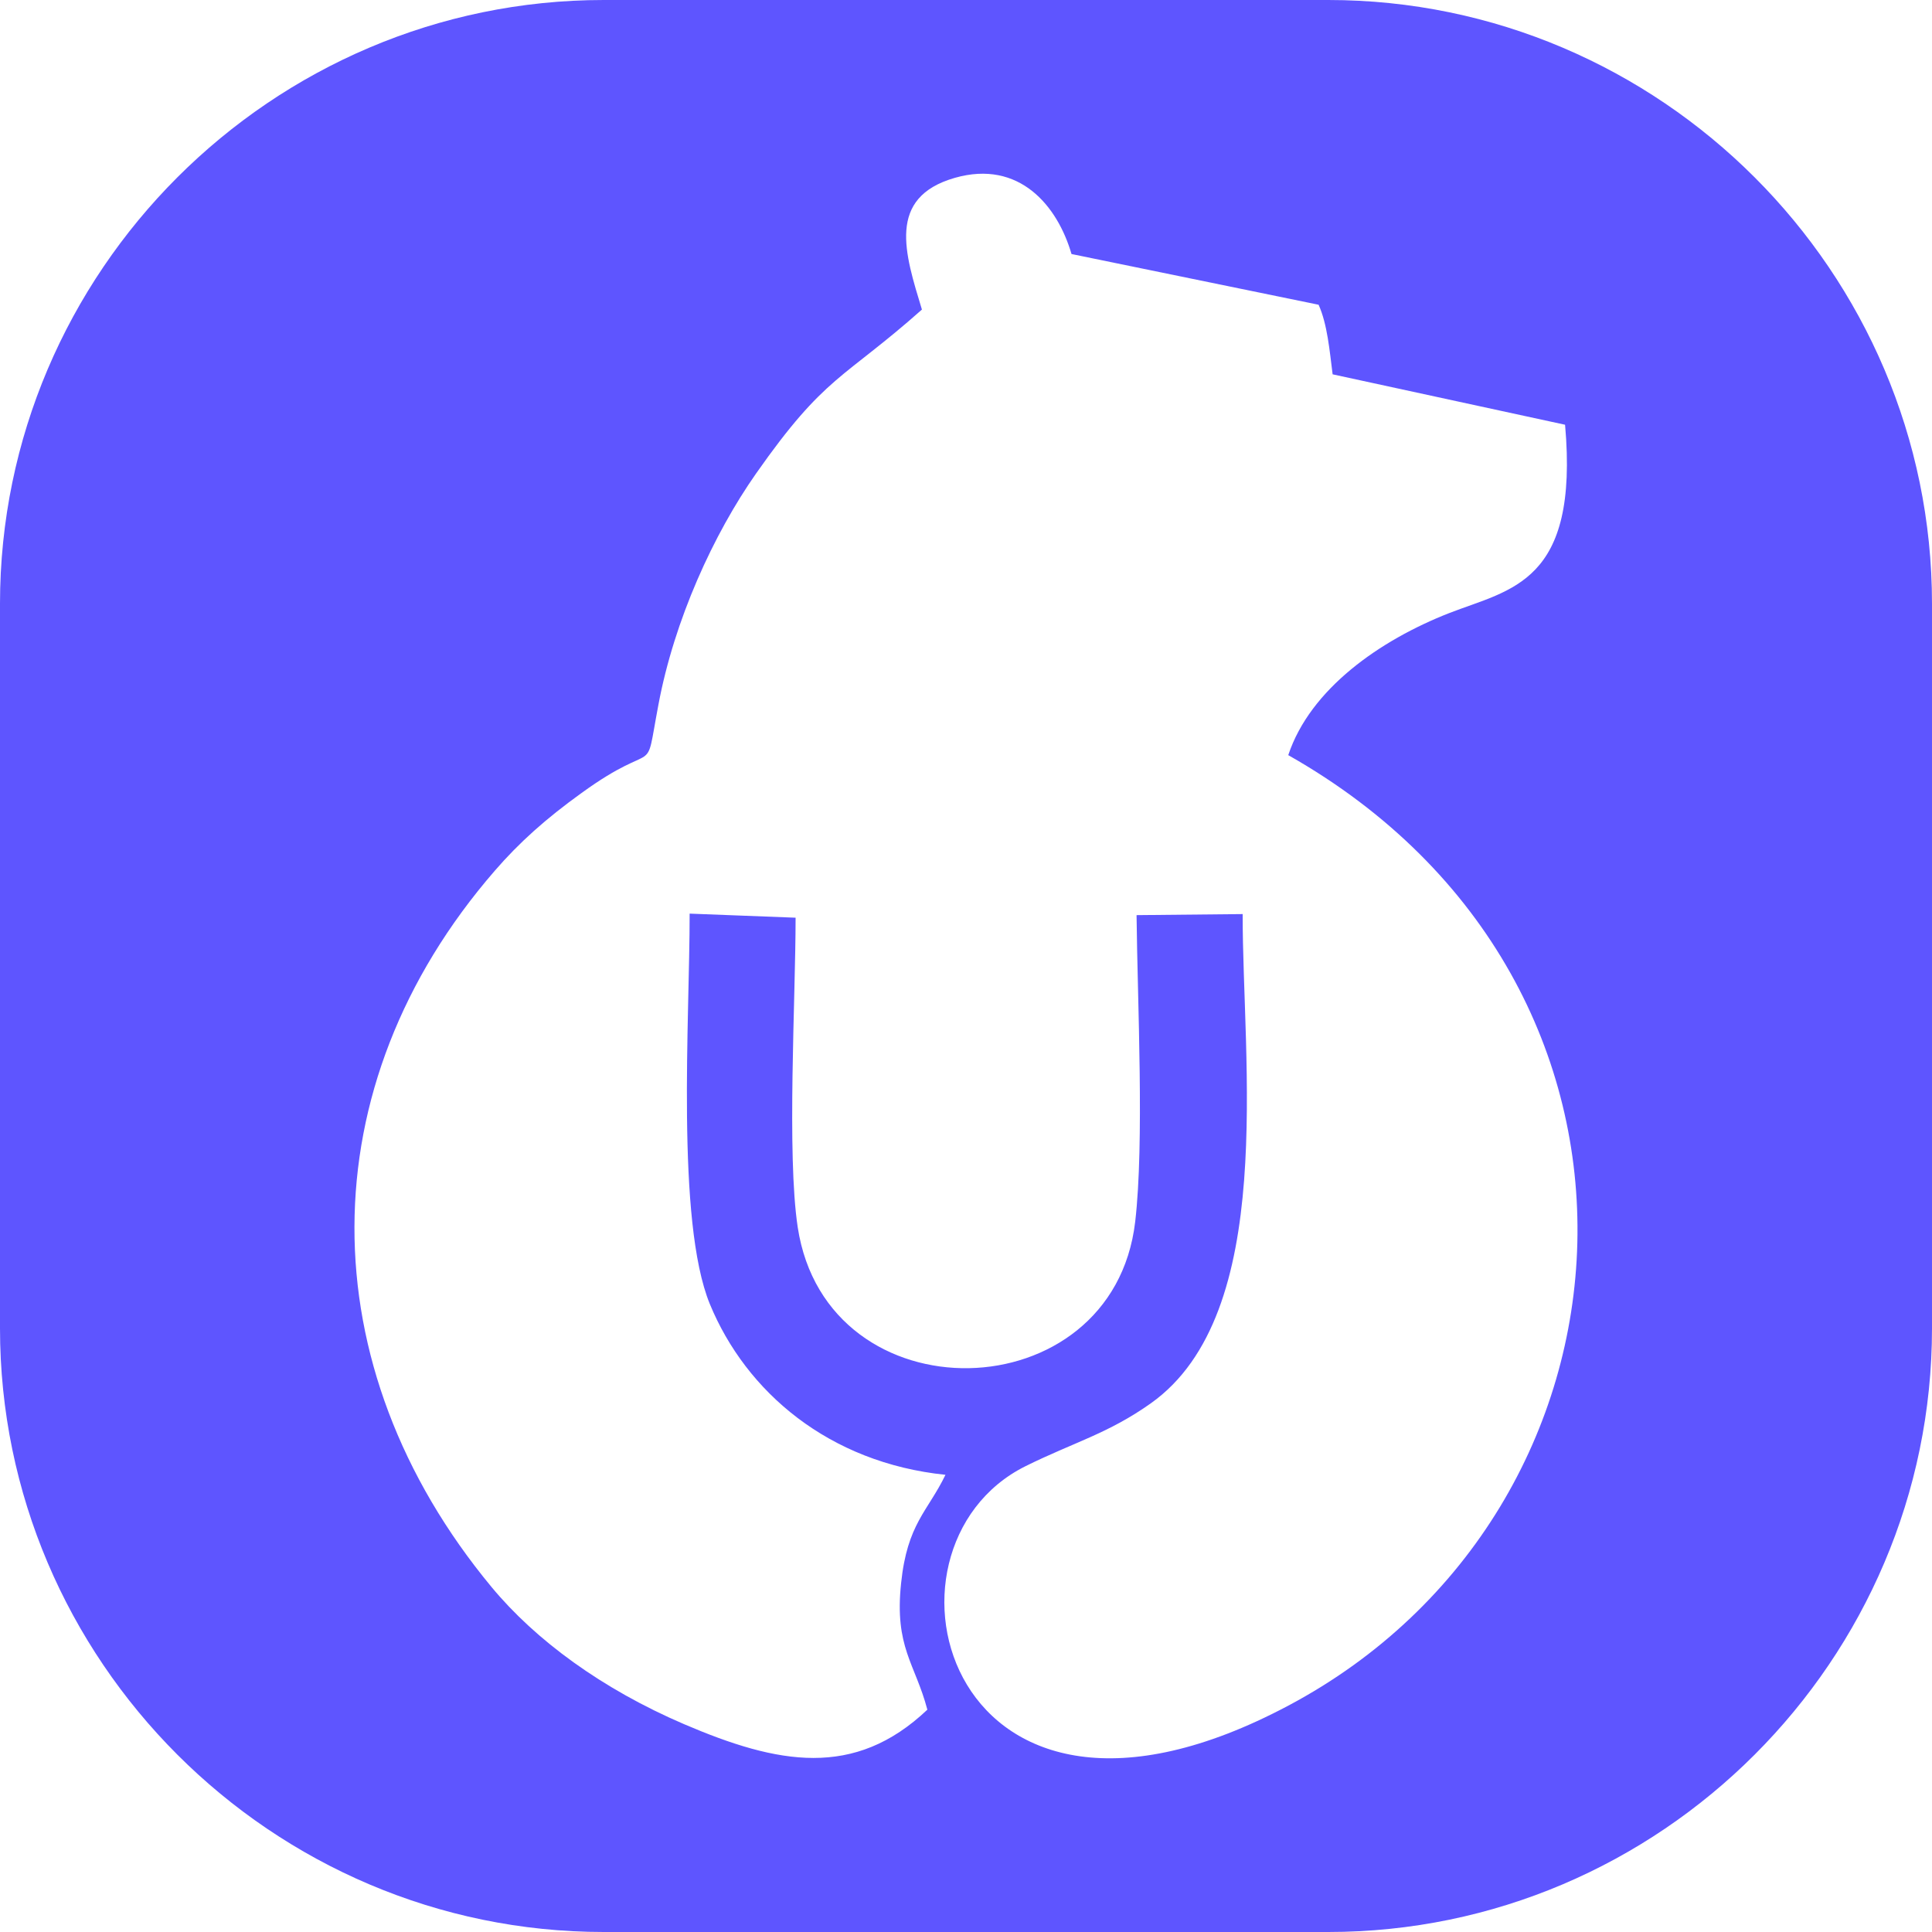 <?xml version="1.0" encoding="UTF-8"?>
<!DOCTYPE svg PUBLIC "-//W3C//DTD SVG 1.1//EN" "http://www.w3.org/Graphics/SVG/1.1/DTD/svg11.dtd">
<!-- Creator: CorelDRAW -->
<svg xmlns="http://www.w3.org/2000/svg" xml:space="preserve" width="128px" height="128px" version="1.1" style="shape-rendering:geometricPrecision; text-rendering:geometricPrecision; image-rendering:optimizeQuality; fill-rule:evenodd; clip-rule:evenodd"
viewBox="0 0 128 128"
 xmlns:xlink="http://www.w3.org/1999/xlink"
 xmlns:xodm="http://www.corel.com/coreldraw/odm/2003">
 <defs>
  <style type="text/css">
   <![CDATA[
    .fil0 {fill:#5E55FF}
   ]]>
  </style>
 </defs>
 <g id="Слой_x0020_1">
  <path class="fil0" d="M40 0l48 0c22,0 40,18 40,40l0 48c0,22 -18,40 -40,40l-48 0c-22,0 -40,-18 -40,-40l0 -48c0,-22 18,-40 40,-40zm35.3 60.63l7.03 -0.07c-0.02,9.76 2.3,26.46 -6.08,32.41 -2.83,2.01 -5.1,2.58 -8.31,4.17 -10.94,5.45 -5.2,27.88 17.42,15.86 24.3,-12.91 26.75,-47.82 -0.01,-62.97 1.46,-4.4 6.09,-7.62 10.66,-9.41 4.09,-1.59 8.61,-1.99 7.68,-12.48l-15.4 -3.34c-0.2,-1.56 -0.35,-3.33 -0.93,-4.61l-16.37 -3.36c-0.93,-3.2 -3.46,-6.26 -7.72,-5.05 -4.55,1.3 -3.31,5.04 -2.19,8.73 -5.24,4.65 -6.4,4.32 -10.98,10.85 -2.83,4.03 -5.43,9.72 -6.48,15.34 -0.97,5.13 0.12,2.06 -5.08,5.83 -2.38,1.71 -4.15,3.3 -5.76,5.16 -12.38,14.27 -12.34,32.82 -0.21,47.46 2.92,3.52 7.32,6.75 12.75,9.08 6.21,2.66 11.28,3.63 16.12,-0.96 -0.81,-3.07 -2.19,-4.12 -1.74,-8.38 0.41,-3.95 1.76,-4.74 2.94,-7.18 -7.73,-0.8 -13.21,-5.49 -15.61,-11.31 -2.26,-5.52 -1.33,-18.97 -1.34,-25.87l7.02 0.27c0,5.42 -0.59,15.65 0.14,20.5 1.93,12.73 20.88,12.31 22.36,-0.36 0.61,-5.26 0.15,-14.52 0.09,-20.31z"/>
 </g>
</svg>
